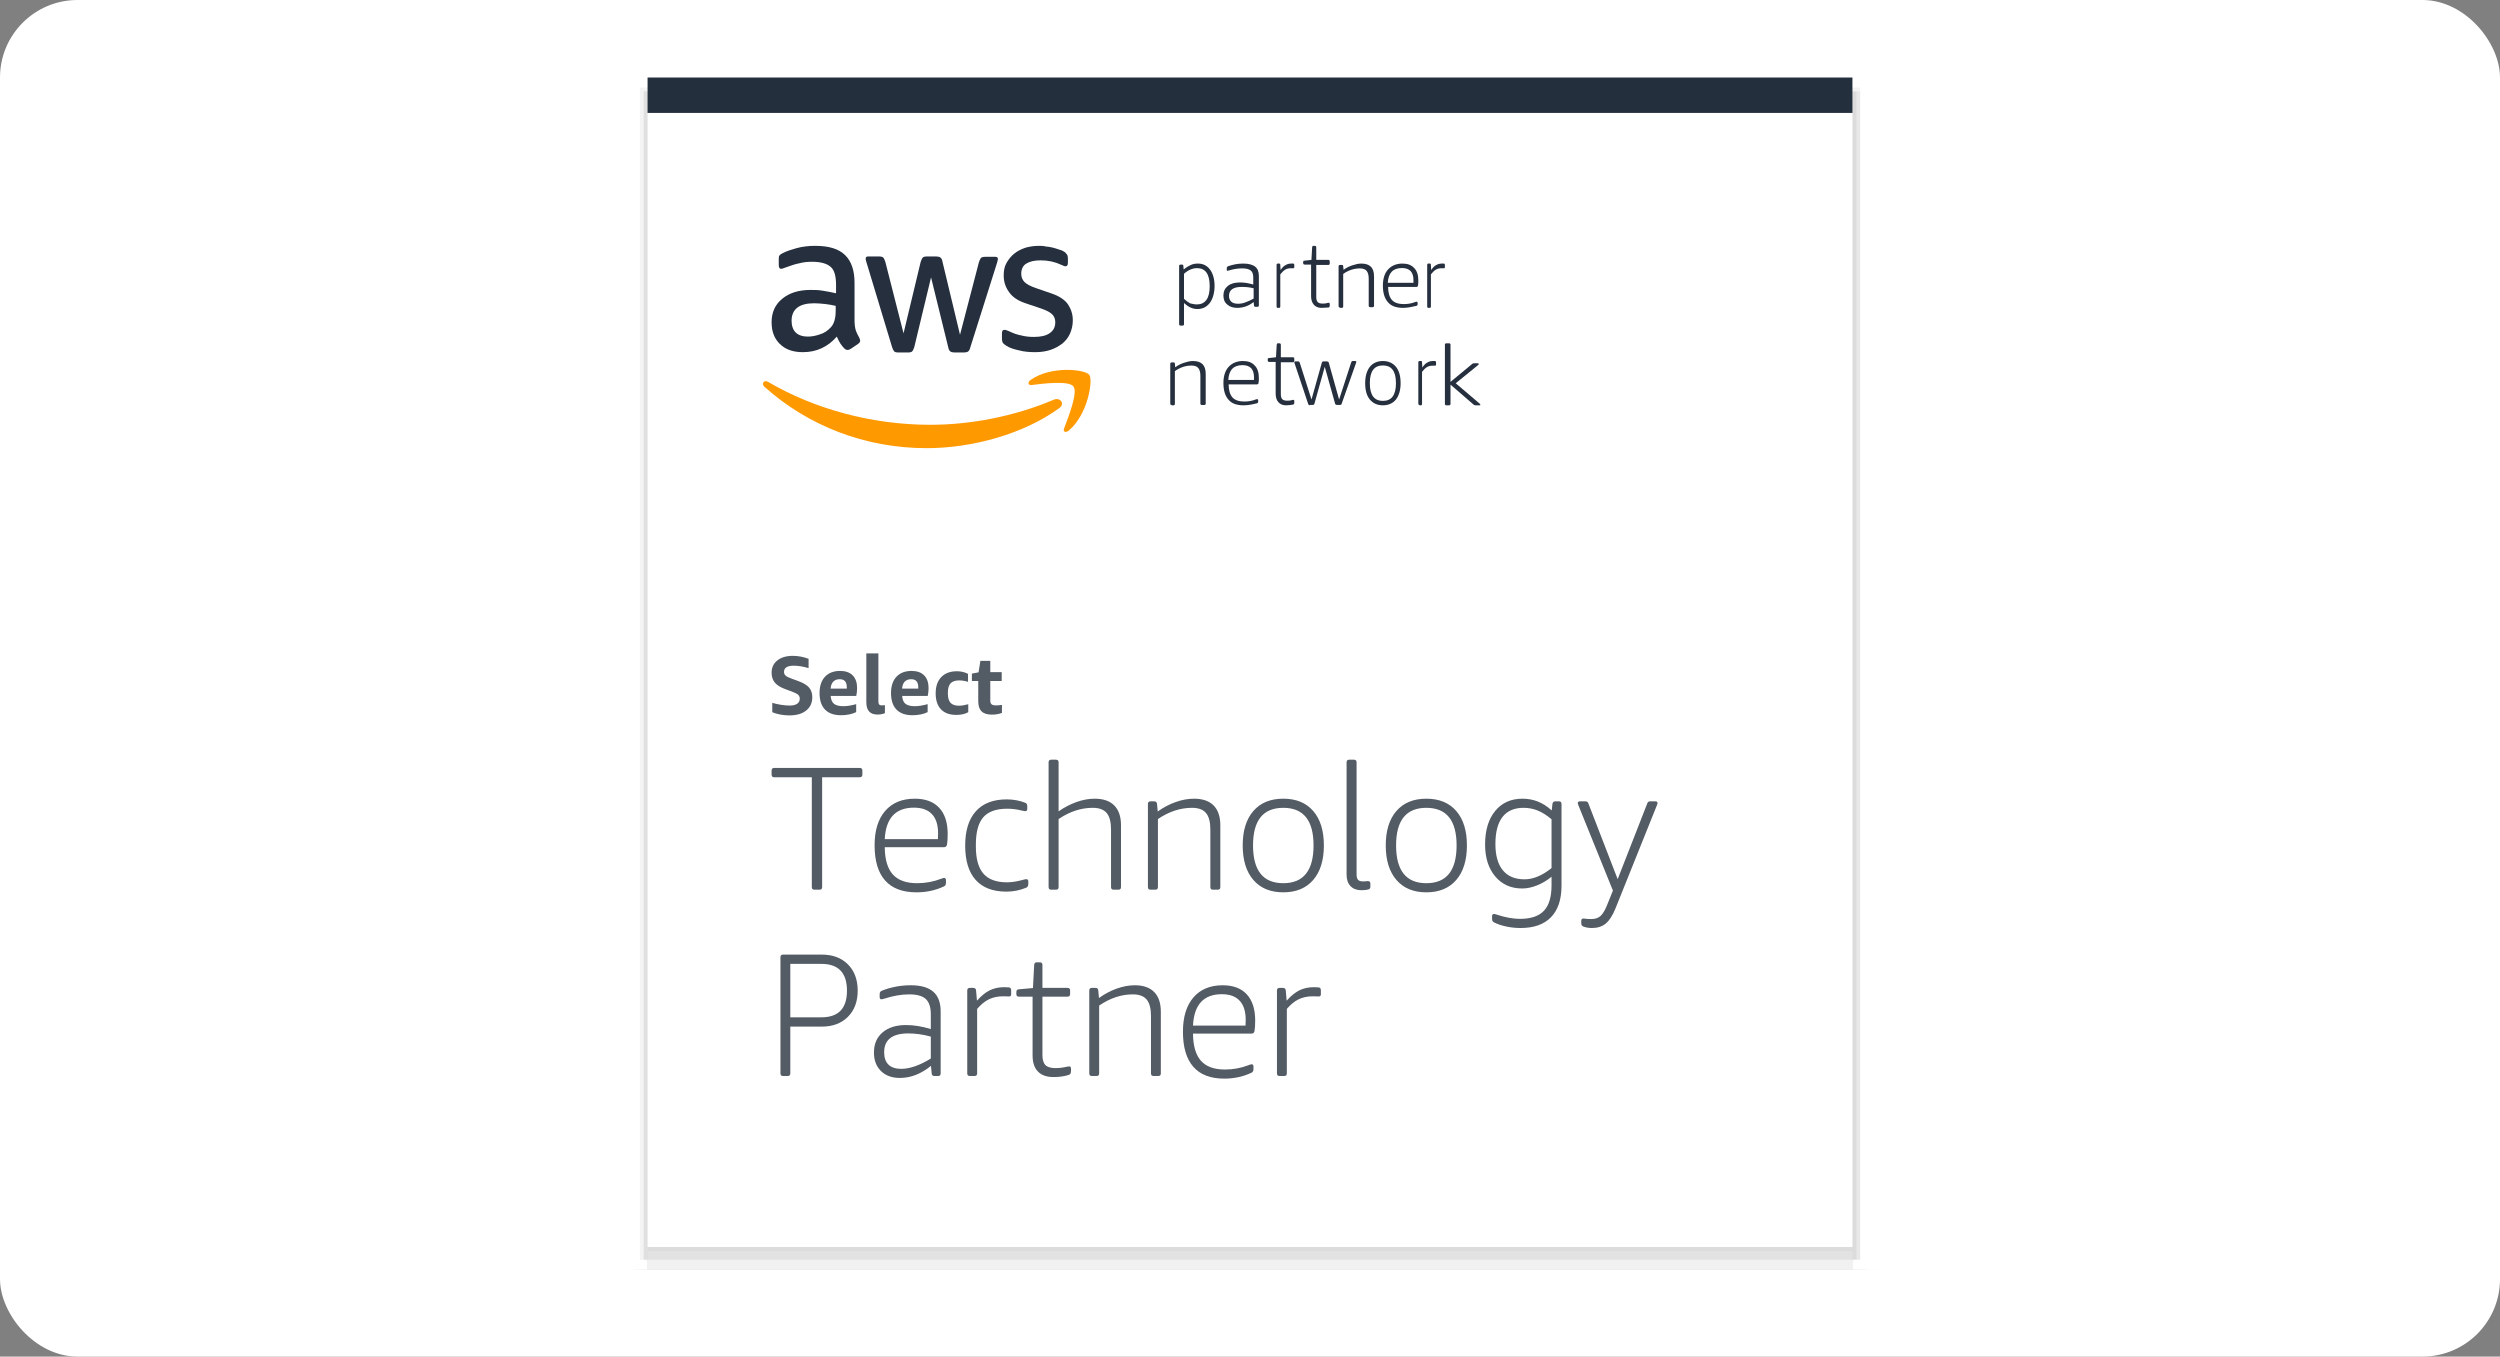 <?xml version="1.0" encoding="UTF-8"?>
<svg width="258px" height="140px" viewBox="0 0 258 140" version="1.1" xmlns="http://www.w3.org/2000/svg" xmlns:xlink="http://www.w3.org/1999/xlink">
    <rect x="0" y="0" width="258" height="140" fill="#808080" stroke="none"/>
    <title>编组 33备份</title>
    <g id="首页*" stroke="none" stroke-width="1" fill="none" fill-rule="evenodd">
        <g id="国际版logo展示" transform="translate(-1074, -95)">
            <g id="编组-33备份" transform="translate(1074, 95)">
                <rect id="矩形" fill="#FFFFFF" x="0" y="0" width="258" height="140" rx="8"></rect>
                <g id="AWS-Badge" transform="translate(65, 8)">
                    <polygon id="Stroke-1" stroke="#DCDCDC" points="1.829 122.514 126.171 122.514 126.171 1.829 1.829 1.829"></polygon>
                    <polygon id="Stroke-2" stroke="#E0E0E0" points="1.829 122.514 127.086 122.514 127.086 0.914 1.829 0.914"></polygon>
                    <polygon id="Stroke-3" stroke="#E8E8E8" points="0.914 122.514 127.086 122.514 127.086 0.914 0.914 0.914"></polygon>
                    <polygon id="Stroke-4" stroke="#F4F4F4" points="0.914 122.514 128 122.514 128 0.914 0.914 0.914"></polygon>
                    <path d="M0.531,122.514 L127.469,122.514 L127.469,0.534 L0.531,0.534 L0.531,122.514 Z M0.266,122.514 L127.734,122.514 L127.734,0.267 L0.266,0.267 L0.266,122.514 Z M0,122.514 L128,122.514 L128,0 L0,0 L0,122.514 Z" id="Stroke-5" stroke="#FFFFFF"></path>
                    <line x1="1.829" y1="120.686" x2="126.171" y2="120.686" id="Stroke-6" stroke="#DCDCDC"></line>
                    <line x1="1.829" y1="121.6" x2="126.171" y2="121.6" id="Stroke-7" stroke="#DDDDDD"></line>
                    <line x1="1.829" y1="121.6" x2="126.171" y2="121.6" id="Stroke-8" stroke="#DFDFDF"></line>
                    <line x1="1.829" y1="121.6" x2="126.171" y2="121.6" id="Stroke-9" stroke="#E2E2E2"></line>
                    <line x1="1.829" y1="122.514" x2="126.171" y2="122.514" id="Stroke-10" stroke="#E6E6E6"></line>
                    <line x1="1.829" y1="122.514" x2="126.171" y2="122.514" id="Stroke-11" stroke="#EBEBEB"></line>
                    <line x1="1.829" y1="122.514" x2="126.171" y2="122.514" id="Stroke-12" stroke="#F1F1F1"></line>
                    <polygon id="Fill-13" fill="#242F3D" points="1.829 3.657 126.171 3.657 126.171 0 1.829 0"></polygon>
                    <polygon id="Fill-14" fill="#FFFFFF" points="1.829 120.686 126.171 120.686 126.171 3.657 1.829 3.657"></polygon>
                    <path d="M38.871,27.691 C39.16,27.883 39.595,28.036 40.138,28.151 C40.681,28.304 41.261,28.343 41.84,28.343 C42.419,28.343 42.926,28.266 43.397,28.113 C43.868,27.959 44.266,27.729 44.628,27.461 C44.954,27.192 45.244,26.847 45.425,26.425 C45.606,26.003 45.714,25.581 45.714,25.044 C45.714,24.43 45.533,23.893 45.207,23.394 C44.881,22.934 44.302,22.55 43.506,22.282 L41.949,21.745 C41.369,21.553 40.935,21.323 40.717,21.093 C40.5,20.862 40.392,20.594 40.392,20.249 C40.392,19.788 40.573,19.405 40.898,19.213 C41.261,18.983 41.731,18.868 42.383,18.868 C43.18,18.868 43.868,19.021 44.519,19.328 C44.7,19.405 44.845,19.481 44.954,19.481 C45.135,19.481 45.207,19.366 45.207,19.098 L45.207,18.637 C45.207,18.484 45.171,18.33 45.099,18.254 C45.026,18.139 44.918,18.024 44.773,17.947 C44.664,17.87 44.483,17.793 44.302,17.755 C44.121,17.678 43.904,17.64 43.687,17.563 C43.469,17.525 43.216,17.448 42.962,17.448 C42.709,17.371 42.455,17.371 42.202,17.371 C41.695,17.371 41.261,17.448 40.826,17.563 C40.392,17.717 39.993,17.908 39.667,18.177 C39.341,18.446 39.088,18.752 38.871,19.136 C38.653,19.52 38.581,19.942 38.581,20.44 C38.581,21.054 38.762,21.63 39.124,22.128 C39.486,22.665 40.066,23.049 40.898,23.317 L42.492,23.855 C43.035,24.046 43.397,24.238 43.614,24.468 C43.831,24.699 43.904,24.967 43.904,25.274 C43.904,25.734 43.723,26.118 43.324,26.386 C42.926,26.655 42.419,26.77 41.695,26.77 C41.261,26.77 40.826,26.732 40.392,26.617 C39.957,26.54 39.559,26.386 39.16,26.195 C39.052,26.156 38.943,26.118 38.871,26.08 C38.798,26.041 38.726,26.041 38.653,26.041 C38.472,26.041 38.4,26.156 38.4,26.425 L38.4,27 C38.4,27.115 38.436,27.23 38.472,27.345 C38.581,27.499 38.69,27.576 38.871,27.691" id="Fill-15" fill="#252F3E"></path>
                    <path d="M19.881,21.997 C19.453,21.921 19.025,21.921 18.636,21.921 C17.43,21.921 16.457,22.226 15.718,22.838 C14.979,23.45 14.629,24.252 14.629,25.246 C14.629,26.202 14.901,26.928 15.484,27.502 C16.068,28.075 16.846,28.343 17.858,28.343 C19.258,28.343 20.426,27.808 21.359,26.737 C21.476,27.005 21.593,27.234 21.709,27.425 C21.826,27.617 21.982,27.808 22.137,27.961 C22.254,28.075 22.371,28.113 22.488,28.113 C22.565,28.113 22.682,28.075 22.799,27.999 L23.538,27.502 C23.694,27.387 23.771,27.272 23.771,27.158 C23.771,27.081 23.733,27.005 23.694,26.89 C23.538,26.584 23.382,26.317 23.305,26.049 C23.227,25.782 23.188,25.438 23.188,25.017 L23.188,21.194 C23.188,19.933 22.877,18.977 22.215,18.327 C21.554,17.677 20.542,17.371 19.103,17.371 C18.441,17.371 17.819,17.448 17.235,17.601 C16.691,17.754 16.185,17.907 15.757,18.136 C15.601,18.212 15.484,18.289 15.446,18.365 C15.368,18.442 15.368,18.595 15.368,18.786 L15.368,19.359 C15.368,19.589 15.446,19.742 15.601,19.742 C15.64,19.742 15.718,19.742 15.796,19.703 C15.874,19.665 16.029,19.627 16.224,19.55 C16.652,19.398 17.08,19.245 17.508,19.168 C17.936,19.053 18.364,19.015 18.791,19.015 C19.725,19.015 20.348,19.206 20.737,19.55 C21.126,19.894 21.281,20.544 21.281,21.424 L21.281,22.265 C20.776,22.15 20.348,22.073 19.881,21.997 Z M21.243,24.061 C21.243,24.444 21.204,24.788 21.126,25.055 C21.048,25.323 20.931,25.59 20.737,25.782 C20.426,26.126 20.036,26.393 19.609,26.508 C19.181,26.661 18.753,26.737 18.364,26.737 C17.819,26.737 17.391,26.584 17.119,26.317 C16.846,26.049 16.691,25.629 16.691,25.093 C16.691,24.52 16.885,24.061 17.274,23.756 C17.663,23.45 18.247,23.297 19.025,23.297 C19.375,23.297 19.764,23.335 20.153,23.373 C20.542,23.411 20.892,23.488 21.243,23.564 L21.243,24.061 L21.243,24.061 Z" id="Fill-16" fill="#252F3E"></path>
                    <g id="编组" transform="translate(13.714, 18.286)">
                        <path d="M13.351,9.543 C13.425,9.762 13.499,9.908 13.572,9.981 C13.646,10.055 13.794,10.091 14.015,10.091 L14.974,10.091 C15.195,10.091 15.343,10.055 15.416,9.981 C15.49,9.908 15.564,9.762 15.638,9.543 L17.371,2.338 L19.141,9.543 C19.178,9.762 19.252,9.908 19.363,9.981 C19.436,10.055 19.621,10.091 19.805,10.091 L20.764,10.091 C20.949,10.091 21.096,10.055 21.207,9.981 C21.281,9.908 21.391,9.762 21.428,9.543 L24.157,0.912 C24.194,0.802 24.231,0.692 24.231,0.656 C24.231,0.583 24.268,0.546 24.268,0.473 C24.268,0.29 24.194,0.217 24.01,0.217 L22.977,0.217 C22.756,0.217 22.608,0.253 22.535,0.327 C22.461,0.4 22.387,0.546 22.313,0.765 L20.359,8.263 L18.551,0.729 C18.514,0.509 18.441,0.363 18.33,0.29 C18.256,0.217 18.072,0.18 17.887,0.18 L16.965,0.18 C16.744,0.18 16.597,0.217 16.523,0.29 C16.449,0.363 16.375,0.509 16.302,0.729 L14.531,8.116 L12.65,0.729 C12.577,0.509 12.503,0.363 12.429,0.29 C12.355,0.217 12.208,0.18 11.986,0.18 L10.88,0.18 C10.696,0.18 10.622,0.253 10.622,0.436 C10.622,0.509 10.659,0.656 10.732,0.875 L13.351,9.543" id="Fill-17" fill="#252F3E"></path>
                        <path d="M30.058,14.955 C25.928,16.711 21.391,17.552 17.297,17.552 C11.212,17.552 5.311,15.906 0.553,13.127 C0.148,12.871 -0.184,13.309 0.184,13.639 C4.61,17.588 10.437,19.965 16.929,19.965 C21.539,19.965 26.923,18.539 30.648,15.796 C31.202,15.357 30.685,14.699 30.058,14.955" id="Fill-19" fill="#FF9900"></path>
                    </g>
                    <path d="M41.359,31.211 C41.025,31.436 41.1,31.775 41.434,31.737 C42.622,31.587 45.334,31.248 45.779,31.888 C46.262,32.489 45.259,35.046 44.814,36.212 C44.665,36.55 44.962,36.701 45.296,36.437 C47.302,34.745 47.822,31.173 47.413,30.684 C47.005,30.12 43.477,29.707 41.359,31.211" id="Fill-20" fill="#FF9900"></path>
                    <path d="M56.82,25.6 C56.753,25.6 56.686,25.564 56.686,25.455 L56.686,19.455 C56.686,19.382 56.719,19.309 56.82,19.309 L56.988,19.309 C57.088,19.309 57.122,19.345 57.122,19.455 L57.155,19.818 C57.39,19.6 57.659,19.455 57.894,19.345 C58.128,19.236 58.363,19.2 58.632,19.2 C59.169,19.2 59.571,19.418 59.873,19.818 C60.175,20.218 60.343,20.8 60.343,21.491 C60.343,22.218 60.175,22.8 59.873,23.236 C59.538,23.673 59.135,23.891 58.565,23.891 C58.061,23.891 57.625,23.673 57.189,23.273 L57.189,25.455 C57.189,25.527 57.155,25.6 57.055,25.6 L56.82,25.6 Z M58.498,23.418 C58.934,23.418 59.269,23.273 59.504,22.945 C59.739,22.618 59.84,22.145 59.84,21.527 C59.84,20.291 59.403,19.673 58.531,19.673 C58.095,19.673 57.625,19.855 57.189,20.255 L57.189,22.836 C57.424,23.055 57.625,23.2 57.826,23.309 C58.028,23.345 58.263,23.418 58.498,23.418 L58.498,23.418 Z" id="Fill-21" fill="#252F3E"></path>
                    <path d="M62.682,23.771 C62.258,23.771 61.912,23.665 61.642,23.417 C61.373,23.204 61.257,22.885 61.257,22.496 C61.257,22.07 61.411,21.751 61.719,21.503 C62.027,21.255 62.451,21.149 62.989,21.149 C63.413,21.149 63.836,21.22 64.337,21.362 L64.337,20.653 C64.337,20.299 64.26,20.05 64.067,19.909 C63.875,19.767 63.605,19.696 63.182,19.696 C62.758,19.696 62.297,19.767 61.835,19.909 C61.796,19.909 61.719,19.944 61.681,19.944 C61.604,19.944 61.604,19.909 61.604,19.838 L61.604,19.661 C61.604,19.625 61.604,19.59 61.642,19.554 C61.681,19.519 61.681,19.519 61.719,19.483 C62.22,19.306 62.72,19.2 63.297,19.2 C63.836,19.2 64.26,19.306 64.529,19.519 C64.799,19.732 64.914,20.05 64.914,20.476 L64.914,23.523 C64.914,23.594 64.876,23.665 64.76,23.665 L64.568,23.665 C64.491,23.665 64.414,23.63 64.414,23.523 L64.375,23.169 C63.836,23.594 63.259,23.771 62.682,23.771 Z M62.758,23.346 C62.989,23.346 63.259,23.311 63.528,23.204 C63.798,23.098 64.067,22.992 64.375,22.815 L64.375,21.751 C63.952,21.645 63.567,21.61 63.143,21.61 C62.258,21.61 61.835,21.929 61.835,22.531 C61.835,22.779 61.912,22.992 62.066,23.134 C62.22,23.275 62.451,23.346 62.758,23.346 L62.758,23.346 Z" id="Fill-22" fill="#252F3E"></path>
                    <path d="M66.861,23.771 C66.802,23.771 66.743,23.734 66.743,23.623 L66.743,19.349 C66.743,19.274 66.772,19.2 66.861,19.2 L67.008,19.2 C67.097,19.2 67.126,19.237 67.126,19.349 L67.156,19.869 C67.333,19.609 67.51,19.423 67.687,19.349 C67.864,19.237 68.07,19.2 68.276,19.2 C68.365,19.2 68.424,19.2 68.453,19.2 C68.512,19.2 68.571,19.237 68.571,19.349 L68.571,19.572 C68.571,19.609 68.571,19.609 68.542,19.646 C68.542,19.683 68.512,19.683 68.483,19.683 C68.453,19.683 68.394,19.683 68.365,19.683 C68.335,19.683 68.276,19.683 68.218,19.683 C68.011,19.683 67.805,19.72 67.628,19.832 C67.451,19.943 67.303,20.092 67.126,20.315 L67.126,23.623 C67.126,23.697 67.097,23.771 67.008,23.771 L66.861,23.771" id="Fill-23" fill="#252F3E"></path>
                    <path d="M71.374,23.771 C71.017,23.771 70.768,23.651 70.59,23.449 C70.412,23.248 70.305,22.966 70.305,22.564 L70.305,19.304 L69.628,19.304 C69.557,19.304 69.486,19.263 69.486,19.142 L69.486,19.062 C69.486,19.022 69.486,18.981 69.521,18.941 C69.521,18.901 69.557,18.901 69.628,18.901 L70.341,18.82 L70.412,17.532 C70.412,17.492 70.447,17.452 70.447,17.412 C70.483,17.371 70.483,17.371 70.554,17.371 L70.697,17.371 C70.768,17.371 70.839,17.412 70.839,17.532 L70.839,18.82 L72.086,18.82 C72.157,18.82 72.229,18.861 72.229,18.981 L72.229,19.183 C72.229,19.263 72.193,19.344 72.086,19.344 L70.839,19.344 L70.839,22.604 C70.839,22.886 70.875,23.047 70.982,23.168 C71.089,23.288 71.267,23.329 71.481,23.329 C71.659,23.329 71.801,23.329 71.908,23.288 C71.979,23.288 72.015,23.248 72.05,23.248 C72.086,23.248 72.122,23.248 72.122,23.248 C72.193,23.248 72.229,23.288 72.229,23.369 L72.229,23.53 C72.229,23.651 72.193,23.691 72.122,23.731 C71.908,23.731 71.659,23.771 71.374,23.771" id="Fill-24" fill="#252F3E"></path>
                    <path d="M73.289,23.736 C73.216,23.736 73.143,23.7 73.143,23.593 L73.143,19.486 C73.143,19.414 73.179,19.343 73.289,19.343 L73.472,19.343 C73.582,19.343 73.618,19.379 73.618,19.486 L73.655,19.843 C73.947,19.629 74.24,19.486 74.569,19.379 C74.898,19.271 75.191,19.2 75.483,19.2 C75.922,19.2 76.251,19.307 76.471,19.521 C76.69,19.736 76.8,20.057 76.8,20.521 L76.8,23.557 C76.8,23.629 76.763,23.7 76.654,23.7 L76.398,23.7 C76.325,23.7 76.251,23.664 76.251,23.557 L76.251,20.771 C76.251,20.379 76.178,20.129 76.032,19.95 C75.886,19.771 75.63,19.7 75.337,19.7 C74.752,19.7 74.167,19.879 73.618,20.271 L73.618,23.629 C73.618,23.7 73.582,23.771 73.472,23.771 L73.289,23.771" id="Fill-25" fill="#252F3E"></path>
                    <path d="M79.794,23.771 C79.113,23.771 78.575,23.594 78.252,23.204 C77.894,22.815 77.714,22.248 77.714,21.468 C77.714,20.759 77.894,20.192 78.252,19.802 C78.611,19.413 79.113,19.2 79.722,19.2 C80.26,19.2 80.654,19.342 80.941,19.661 C81.228,19.944 81.371,20.369 81.371,20.936 C81.371,21.149 81.371,21.326 81.336,21.468 C81.336,21.539 81.264,21.61 81.192,21.61 L78.252,21.61 C78.252,22.212 78.396,22.673 78.646,22.956 C78.897,23.24 79.328,23.382 79.866,23.382 C80.296,23.382 80.69,23.311 81.049,23.169 C81.12,23.134 81.192,23.134 81.192,23.134 C81.228,23.134 81.228,23.134 81.264,23.169 C81.264,23.204 81.3,23.204 81.3,23.24 L81.3,23.382 C81.3,23.488 81.264,23.523 81.192,23.559 C80.726,23.665 80.296,23.771 79.794,23.771 Z M80.869,21.184 C80.869,21.114 80.869,21.007 80.869,20.901 C80.869,20.476 80.762,20.192 80.583,19.98 C80.368,19.767 80.081,19.661 79.686,19.661 C78.754,19.661 78.288,20.157 78.216,21.184 L80.869,21.184 L80.869,21.184 Z" id="Fill-26" fill="#252F3E"></path>
                    <path d="M82.404,23.771 C82.345,23.771 82.286,23.734 82.286,23.623 L82.286,19.349 C82.286,19.274 82.315,19.2 82.404,19.2 L82.551,19.2 C82.64,19.2 82.669,19.237 82.669,19.349 L82.699,19.869 C82.876,19.609 83.053,19.423 83.229,19.349 C83.406,19.237 83.613,19.2 83.819,19.2 C83.908,19.2 83.967,19.2 83.996,19.2 C84.055,19.2 84.114,19.237 84.114,19.349 L84.114,19.572 C84.114,19.609 84.114,19.609 84.085,19.646 C84.085,19.683 84.055,19.683 84.026,19.683 C83.996,19.683 83.937,19.683 83.908,19.683 C83.878,19.683 83.819,19.683 83.76,19.683 C83.554,19.683 83.347,19.72 83.171,19.832 C82.994,19.943 82.846,20.092 82.669,20.315 L82.669,23.623 C82.669,23.697 82.64,23.771 82.551,23.771 L82.404,23.771" id="Fill-27" fill="#252F3E"></path>
                    <path d="M55.918,33.793 C55.845,33.793 55.771,33.757 55.771,33.649 L55.771,29.545 C55.771,29.473 55.808,29.401 55.918,29.401 L56.101,29.401 C56.21,29.401 56.247,29.437 56.247,29.545 L56.283,29.905 C56.576,29.689 56.869,29.545 57.198,29.437 C57.527,29.329 57.819,29.257 58.112,29.257 C58.551,29.257 58.88,29.365 59.099,29.581 C59.319,29.797 59.429,30.121 59.429,30.589 L59.429,33.649 C59.429,33.721 59.392,33.793 59.282,33.793 L59.026,33.793 C58.953,33.793 58.88,33.757 58.88,33.649 L58.88,30.805 C58.88,30.409 58.807,30.157 58.661,29.977 C58.514,29.797 58.258,29.725 57.966,29.725 C57.381,29.725 56.795,29.905 56.247,30.301 L56.247,33.685 C56.247,33.757 56.21,33.829 56.101,33.829 L55.918,33.829" id="Fill-28" fill="#252F3E"></path>
                    <path d="M63.337,33.829 C62.655,33.829 62.118,33.651 61.795,33.262 C61.436,32.872 61.257,32.305 61.257,31.525 C61.257,30.816 61.436,30.249 61.795,29.86 C62.154,29.47 62.655,29.257 63.265,29.257 C63.803,29.257 64.197,29.399 64.484,29.718 C64.771,30.001 64.914,30.427 64.914,30.994 C64.914,31.206 64.914,31.383 64.878,31.525 C64.878,31.596 64.807,31.667 64.735,31.667 L61.795,31.667 C61.795,32.269 61.938,32.73 62.189,33.014 C62.44,33.297 62.871,33.439 63.408,33.439 C63.839,33.439 64.233,33.368 64.592,33.226 C64.663,33.191 64.735,33.191 64.735,33.191 C64.771,33.191 64.771,33.191 64.807,33.226 C64.807,33.262 64.843,33.262 64.843,33.297 L64.843,33.439 C64.843,33.545 64.807,33.581 64.735,33.616 C64.305,33.722 63.839,33.829 63.337,33.829 Z M64.412,31.206 C64.412,31.135 64.412,31.029 64.412,30.923 C64.412,30.497 64.305,30.214 64.125,30.001 C63.91,29.789 63.624,29.682 63.229,29.682 C62.297,29.682 61.831,30.179 61.759,31.206 L64.412,31.206 L64.412,31.206 Z" id="Fill-29" fill="#252F3E"></path>
                    <path d="M67.717,33.829 C67.36,33.829 67.111,33.709 66.933,33.509 C66.755,33.309 66.648,33.029 66.648,32.629 L66.648,29.349 L65.971,29.349 C65.9,29.349 65.829,29.309 65.829,29.189 L65.829,29.109 C65.829,29.069 65.829,29.029 65.864,28.989 C65.864,28.949 65.9,28.949 65.971,28.949 L66.683,28.869 L66.755,27.589 C66.755,27.549 66.79,27.509 66.79,27.469 C66.826,27.429 66.826,27.429 66.897,27.429 L67.04,27.429 C67.111,27.429 67.182,27.469 67.182,27.589 L67.182,28.869 L68.429,28.869 C68.5,28.869 68.571,28.909 68.571,29.029 L68.571,29.229 C68.571,29.309 68.536,29.389 68.429,29.389 L67.182,29.389 L67.182,32.629 C67.182,32.909 67.218,33.069 67.325,33.189 C67.432,33.309 67.61,33.349 67.823,33.349 C68.001,33.349 68.144,33.349 68.251,33.309 C68.322,33.309 68.358,33.269 68.393,33.269 C68.429,33.269 68.465,33.269 68.465,33.269 C68.536,33.269 68.571,33.309 68.571,33.389 L68.571,33.549 C68.571,33.669 68.536,33.709 68.465,33.749 C68.251,33.789 68.001,33.829 67.717,33.829" id="Fill-30" fill="#252F3E"></path>
                    <path d="M70.199,33.829 C70.125,33.829 70.051,33.791 70.014,33.717 L68.608,29.517 C68.571,29.443 68.571,29.406 68.571,29.369 C68.571,29.331 68.608,29.294 68.682,29.294 L68.978,29.294 C69.052,29.294 69.089,29.331 69.126,29.406 L70.347,33.234 L71.42,29.406 C71.457,29.331 71.494,29.294 71.605,29.294 L71.938,29.294 C72.012,29.294 72.086,29.331 72.123,29.406 L73.196,33.234 L74.454,29.369 C74.491,29.294 74.527,29.257 74.601,29.257 L74.86,29.257 C74.934,29.257 74.971,29.294 74.971,29.331 C74.971,29.369 74.971,29.406 74.934,29.48 L73.455,33.68 C73.418,33.754 73.381,33.791 73.27,33.791 L72.974,33.791 C72.9,33.791 72.826,33.754 72.789,33.68 L71.716,29.852 L70.643,33.68 C70.606,33.754 70.569,33.791 70.458,33.791 L70.199,33.791" id="Fill-31" fill="#252F3E"></path>
                    <path d="M77.714,33.829 C77.137,33.829 76.688,33.618 76.367,33.231 C76.046,32.844 75.886,32.281 75.886,31.543 C75.886,30.84 76.046,30.277 76.367,29.855 C76.688,29.468 77.137,29.257 77.714,29.257 C78.292,29.257 78.741,29.468 79.062,29.855 C79.382,30.242 79.543,30.804 79.543,31.543 C79.543,32.246 79.382,32.809 79.062,33.231 C78.741,33.618 78.292,33.829 77.714,33.829 Z M77.714,33.371 C78.613,33.371 79.062,32.774 79.062,31.543 C79.062,30.312 78.613,29.714 77.714,29.714 C76.816,29.714 76.367,30.312 76.367,31.543 C76.367,32.774 76.816,33.371 77.714,33.371 L77.714,33.371 Z" id="Fill-32" fill="#252F3E"></path>
                    <path d="M81.489,33.791 C81.43,33.791 81.371,33.754 81.371,33.643 L81.371,29.406 C81.371,29.331 81.401,29.257 81.489,29.257 L81.637,29.257 C81.725,29.257 81.755,29.294 81.755,29.406 L81.784,29.926 C81.961,29.666 82.138,29.48 82.315,29.406 C82.492,29.294 82.699,29.257 82.905,29.257 C82.994,29.257 83.053,29.257 83.082,29.257 C83.141,29.257 83.2,29.294 83.2,29.406 L83.2,29.629 C83.2,29.666 83.2,29.666 83.171,29.703 C83.141,29.74 83.141,29.74 83.112,29.74 C83.082,29.74 83.023,29.74 82.994,29.74 C82.964,29.74 82.905,29.74 82.846,29.74 C82.64,29.74 82.433,29.777 82.256,29.889 C82.079,30 81.932,30.149 81.755,30.372 L81.755,33.68 C81.755,33.754 81.725,33.829 81.637,33.829 L81.489,33.829" id="Fill-33" fill="#252F3E"></path>
                    <path d="M84.268,33.829 C84.191,33.829 84.114,33.793 84.114,33.686 L84.114,27.571 C84.114,27.5 84.153,27.429 84.268,27.429 L84.538,27.429 C84.615,27.429 84.692,27.464 84.692,27.571 L84.692,31.411 L86.925,29.562 C87.002,29.491 87.078,29.491 87.155,29.491 L87.502,29.491 C87.579,29.491 87.617,29.526 87.617,29.562 C87.617,29.597 87.579,29.633 87.502,29.704 L85.231,31.553 L87.694,33.651 C87.733,33.686 87.771,33.722 87.771,33.757 C87.771,33.829 87.733,33.829 87.656,33.829 L87.271,33.829 C87.194,33.829 87.117,33.793 87.078,33.757 L84.692,31.695 L84.692,33.686 C84.692,33.757 84.653,33.829 84.538,33.829 L84.268,33.829" id="Fill-34" fill="#252F3E"></path>
                    <path d="M16.051,63.122 C15.546,62.937 15.183,62.711 14.961,62.443 C14.74,62.175 14.629,61.836 14.629,61.426 C14.629,60.895 14.826,60.472 15.221,60.157 C15.616,59.842 16.146,59.684 16.812,59.684 C17.366,59.684 17.911,59.786 18.446,59.99 L18.446,60.951 C17.894,60.784 17.383,60.7 16.912,60.7 C16.244,60.7 15.91,60.913 15.91,61.339 C15.91,61.499 15.967,61.629 16.082,61.729 C16.197,61.83 16.414,61.936 16.733,62.049 L17.365,62.28 C17.892,62.47 18.267,62.693 18.492,62.95 C18.717,63.208 18.829,63.541 18.829,63.951 C18.829,64.531 18.619,64.99 18.199,65.325 C17.779,65.661 17.203,65.829 16.471,65.829 C16.152,65.829 15.834,65.799 15.516,65.74 C15.199,65.681 14.927,65.6 14.699,65.498 L14.699,64.533 C14.982,64.618 15.286,64.686 15.61,64.737 C15.934,64.788 16.227,64.813 16.488,64.813 C16.823,64.813 17.081,64.753 17.263,64.632 C17.445,64.511 17.535,64.338 17.535,64.112 C17.535,63.939 17.48,63.801 17.369,63.699 C17.258,63.598 17.035,63.485 16.7,63.361 L16.051,63.122 Z M20.729,63.823 C20.752,64.197 20.865,64.467 21.068,64.632 C21.272,64.797 21.593,64.879 22.031,64.879 C22.411,64.879 22.853,64.809 23.358,64.669 L23.358,65.49 C23.161,65.592 22.925,65.671 22.649,65.727 C22.373,65.784 22.088,65.812 21.794,65.812 C21.071,65.812 20.52,65.617 20.143,65.228 C19.766,64.839 19.578,64.27 19.578,63.522 C19.578,62.801 19.765,62.241 20.139,61.84 C20.513,61.44 21.033,61.24 21.698,61.24 C22.261,61.24 22.694,61.394 22.998,61.7 C23.301,62.007 23.453,62.445 23.453,63.015 C23.453,63.138 23.445,63.279 23.428,63.437 C23.412,63.596 23.391,63.724 23.366,63.823 L20.729,63.823 Z M21.657,62.094 C21.377,62.094 21.157,62.177 20.996,62.342 C20.835,62.507 20.743,62.748 20.721,63.064 L22.389,63.064 L22.389,62.919 C22.389,62.369 22.145,62.094 21.657,62.094 Z M26.323,65.601 C26.084,65.695 25.829,65.742 25.557,65.742 C24.789,65.742 24.405,65.317 24.405,64.467 L24.405,59.429 L25.649,59.429 L25.649,64.368 C25.649,64.525 25.676,64.635 25.73,64.7 C25.784,64.765 25.873,64.797 25.998,64.797 C26.079,64.797 26.187,64.789 26.323,64.772 L26.323,65.601 Z M28.105,63.823 C28.127,64.197 28.24,64.467 28.444,64.632 C28.648,64.797 28.968,64.879 29.406,64.879 C29.786,64.879 30.229,64.809 30.733,64.669 L30.733,65.49 C30.536,65.592 30.3,65.671 30.024,65.727 C29.748,65.784 29.463,65.812 29.169,65.812 C28.446,65.812 27.896,65.617 27.518,65.228 C27.142,64.839 26.953,64.27 26.953,63.522 C26.953,62.801 27.14,62.241 27.514,61.84 C27.889,61.44 28.408,61.24 29.074,61.24 C29.637,61.24 30.07,61.394 30.373,61.7 C30.677,62.007 30.829,62.445 30.829,63.015 C30.829,63.138 30.82,63.279 30.804,63.437 C30.787,63.596 30.766,63.724 30.741,63.823 L28.105,63.823 Z M29.032,62.094 C28.752,62.094 28.532,62.177 28.371,62.342 C28.21,62.507 28.119,62.748 28.097,63.064 L29.764,63.064 L29.764,62.919 C29.764,62.369 29.52,62.094 29.032,62.094 Z M34.925,65.498 C34.772,65.589 34.588,65.659 34.372,65.707 C34.155,65.755 33.931,65.779 33.698,65.779 C33.005,65.779 32.475,65.587 32.109,65.203 C31.743,64.82 31.56,64.267 31.56,63.547 C31.56,62.832 31.754,62.274 32.141,61.873 C32.527,61.473 33.063,61.273 33.748,61.273 C34.164,61.273 34.548,61.362 34.9,61.541 L34.9,62.363 C34.564,62.266 34.258,62.218 33.981,62.218 C33.581,62.218 33.288,62.318 33.101,62.519 C32.914,62.72 32.821,63.036 32.821,63.468 L32.821,63.588 C32.821,64.017 32.913,64.331 33.097,64.531 C33.282,64.73 33.568,64.83 33.956,64.83 C34.233,64.83 34.556,64.779 34.925,64.677 L34.925,65.498 Z M38.4,65.573 C38.092,65.691 37.748,65.75 37.369,65.75 C36.886,65.75 36.53,65.638 36.3,65.414 C36.07,65.19 35.955,64.841 35.955,64.368 L35.955,62.28 L35.298,62.28 L35.298,61.517 L35.988,61.385 L36.175,60.2 L37.198,60.2 L37.198,61.364 L38.375,61.364 L38.375,62.28 L37.198,62.28 L37.198,64.306 C37.198,64.488 37.244,64.615 37.335,64.688 C37.427,64.761 37.581,64.797 37.797,64.797 C37.972,64.797 38.173,64.78 38.4,64.747 L38.4,65.573 L38.4,65.573 Z" id="Fill-35" fill="#535B64"></path>
                    <path d="M19.053,83.817 C18.871,83.817 18.779,83.727 18.779,83.546 L18.779,72.213 L14.902,72.213 C14.72,72.213 14.629,72.121 14.629,71.938 L14.629,71.521 C14.629,71.341 14.72,71.25 14.902,71.25 L23.727,71.25 C23.906,71.25 23.996,71.341 23.996,71.521 L23.996,71.938 C23.996,72.121 23.906,72.213 23.727,72.213 L19.845,72.213 L19.845,83.546 C19.845,83.727 19.755,83.817 19.576,83.817 L19.053,83.817 Z M29.571,84.088 C28.142,84.088 27.066,83.68 26.343,82.865 C25.62,82.05 25.258,80.838 25.258,79.23 C25.258,77.707 25.623,76.526 26.351,75.686 C27.079,74.845 28.099,74.425 29.409,74.425 C30.504,74.425 31.343,74.739 31.926,75.367 C32.51,75.995 32.801,76.895 32.801,78.067 C32.801,78.55 32.778,78.914 32.731,79.159 C32.695,79.339 32.593,79.43 32.424,79.43 L26.307,79.43 C26.319,80.699 26.595,81.636 27.137,82.24 C27.679,82.844 28.515,83.146 29.646,83.146 C30.511,83.146 31.335,82.995 32.117,82.692 C32.275,82.631 32.383,82.6 32.441,82.6 C32.49,82.6 32.533,82.622 32.569,82.665 C32.605,82.708 32.623,82.76 32.623,82.821 L32.623,83.092 C32.623,83.287 32.557,83.413 32.424,83.471 C31.559,83.883 30.608,84.088 29.571,84.088 Z M31.794,78.596 C31.805,78.427 31.81,78.227 31.81,77.996 C31.81,77.127 31.6,76.468 31.178,76.021 C30.756,75.574 30.138,75.35 29.322,75.35 C27.42,75.35 26.415,76.432 26.307,78.596 L31.794,78.596 Z M38.865,84.017 C37.472,84.017 36.414,83.615 35.691,82.811 C34.968,82.007 34.607,80.825 34.607,79.267 C34.607,77.72 34.974,76.538 35.708,75.721 C36.442,74.904 37.507,74.496 38.903,74.496 C39.563,74.496 40.195,74.611 40.798,74.842 C40.942,74.889 41.014,75.016 41.014,75.221 L41.014,75.475 C41.014,75.633 40.942,75.713 40.798,75.713 C40.762,75.713 40.717,75.707 40.663,75.694 C40.609,75.681 40.522,75.663 40.4,75.638 C39.919,75.518 39.438,75.459 38.957,75.459 C37.815,75.459 36.988,75.752 36.477,76.338 C35.965,76.924 35.71,77.864 35.71,79.159 L35.71,79.375 C35.71,80.631 35.968,81.558 36.485,82.157 C37.002,82.755 37.814,83.055 38.919,83.055 C39.389,83.055 39.913,82.977 40.491,82.821 C40.624,82.785 40.717,82.761 40.771,82.748 C40.825,82.736 40.87,82.73 40.906,82.73 C41.049,82.73 41.121,82.808 41.121,82.963 L41.121,83.217 C41.121,83.412 41.056,83.539 40.927,83.6 C40.263,83.878 39.576,84.017 38.865,84.017 Z M43.488,83.817 C43.306,83.817 43.215,83.727 43.215,83.546 L43.215,70.671 C43.215,70.49 43.306,70.4 43.488,70.4 L43.973,70.4 C44.156,70.4 44.247,70.49 44.247,70.671 L44.247,75.729 C44.836,75.318 45.452,74.998 46.095,74.769 C46.737,74.54 47.366,74.425 47.979,74.425 C48.858,74.425 49.529,74.658 49.992,75.123 C50.456,75.588 50.687,76.274 50.687,77.179 L50.687,83.546 C50.687,83.727 50.597,83.817 50.418,83.817 L49.928,83.817 C49.749,83.817 49.659,83.727 49.659,83.546 L49.659,77.617 C49.659,76.831 49.509,76.259 49.209,75.902 C48.909,75.545 48.427,75.367 47.764,75.367 C46.561,75.367 45.389,75.753 44.247,76.525 L44.247,83.546 C44.247,83.727 44.156,83.817 43.973,83.817 L43.488,83.817 Z M53.739,83.817 C53.557,83.817 53.465,83.727 53.465,83.546 L53.465,74.967 C53.465,74.786 53.557,74.696 53.739,74.696 L54.1,74.696 C54.29,74.696 54.393,74.786 54.407,74.967 L54.477,75.746 C55.066,75.324 55.685,74.998 56.335,74.769 C56.984,74.54 57.616,74.425 58.23,74.425 C59.109,74.425 59.78,74.658 60.243,75.123 C60.706,75.588 60.938,76.274 60.938,77.179 L60.938,83.546 C60.938,83.727 60.848,83.817 60.668,83.817 L60.179,83.817 C59.999,83.817 59.909,83.727 59.909,83.546 L59.909,77.617 C59.909,76.831 59.759,76.259 59.459,75.902 C59.16,75.545 58.678,75.367 58.014,75.367 C56.812,75.367 55.64,75.753 54.498,76.525 L54.498,83.546 C54.498,83.727 54.407,83.817 54.224,83.817 L53.739,83.817 Z M67.436,84.088 C66.111,84.088 65.082,83.662 64.348,82.811 C63.614,81.96 63.247,80.771 63.247,79.246 C63.247,77.724 63.614,76.54 64.348,75.694 C65.082,74.848 66.111,74.425 67.436,74.425 C68.76,74.425 69.789,74.848 70.523,75.694 C71.257,76.54 71.624,77.724 71.624,79.246 C71.624,80.771 71.257,81.96 70.523,82.811 C69.789,83.662 68.76,84.088 67.436,84.088 Z M67.436,83.146 C69.517,83.146 70.558,81.846 70.558,79.246 C70.558,76.66 69.517,75.367 67.436,75.367 C65.354,75.367 64.313,76.66 64.313,79.246 C64.313,81.846 65.354,83.146 67.436,83.146 Z M75.501,83.871 C75.02,83.871 74.644,83.73 74.373,83.446 C74.102,83.163 73.967,82.767 73.967,82.259 L73.967,70.671 C73.967,70.49 74.058,70.4 74.24,70.4 L74.725,70.4 C74.908,70.4 74.999,70.49 74.999,70.671 L74.999,82.238 C74.999,82.505 75.05,82.692 75.153,82.8 C75.255,82.909 75.437,82.963 75.7,82.963 C75.772,82.963 75.853,82.957 75.945,82.946 C76.036,82.935 76.111,82.93 76.169,82.93 C76.337,82.93 76.422,83.014 76.422,83.184 L76.422,83.525 C76.422,83.673 76.344,83.764 76.189,83.8 C75.996,83.848 75.766,83.871 75.501,83.871 Z M82.198,84.088 C80.874,84.088 79.845,83.662 79.111,82.811 C78.377,81.96 78.01,80.771 78.01,79.246 C78.01,77.724 78.377,76.54 79.111,75.694 C79.845,74.848 80.874,74.425 82.198,74.425 C83.522,74.425 84.551,74.848 85.286,75.694 C86.019,76.54 86.386,77.724 86.386,79.246 C86.386,80.771 86.019,81.96 85.286,82.811 C84.551,83.662 83.522,84.088 82.198,84.088 Z M82.198,83.146 C84.28,83.146 85.321,81.846 85.321,79.246 C85.321,76.66 84.28,75.367 82.198,75.367 C80.116,75.367 79.076,76.66 79.076,79.246 C79.076,81.846 80.116,83.146 82.198,83.146 Z M91.926,87.771 C91.42,87.771 90.927,87.72 90.446,87.617 C89.965,87.515 89.543,87.371 89.181,87.188 C89.048,87.13 88.982,87.003 88.982,86.809 L88.982,86.555 C88.982,86.399 89.048,86.322 89.181,86.322 C89.217,86.322 89.256,86.327 89.299,86.338 C89.342,86.349 89.418,86.373 89.525,86.409 C90.38,86.687 91.162,86.826 91.872,86.826 C92.989,86.826 93.81,86.548 94.333,85.992 C94.857,85.437 95.119,84.56 95.119,83.363 L95.119,82.476 C94.674,82.85 94.181,83.147 93.639,83.365 C93.097,83.583 92.58,83.692 92.088,83.692 C90.932,83.692 90.006,83.278 89.308,82.448 C88.61,81.619 88.261,80.523 88.261,79.159 C88.261,77.695 88.607,76.54 89.299,75.694 C89.992,74.848 90.934,74.425 92.125,74.425 C93.256,74.425 94.26,74.829 95.136,75.638 L95.211,74.967 C95.236,74.786 95.338,74.696 95.517,74.696 L95.878,74.696 C96.058,74.696 96.148,74.786 96.148,74.967 L96.148,83.4 C96.148,84.825 95.787,85.91 95.065,86.655 C94.344,87.399 93.298,87.771 91.926,87.771 Z M92.324,82.746 C93.226,82.746 94.157,82.36 95.119,81.588 L95.119,76.546 C94.627,76.135 94.152,75.836 93.695,75.648 C93.237,75.461 92.75,75.367 92.233,75.367 C91.271,75.367 90.546,75.681 90.058,76.311 C89.57,76.94 89.326,77.87 89.326,79.1 C89.326,80.286 89.582,81.191 90.093,81.813 C90.605,82.435 91.349,82.746 92.324,82.746 Z M99.29,87.771 C98.999,87.771 98.723,87.728 98.46,87.642 C98.278,87.595 98.186,87.474 98.186,87.28 L98.186,87.026 C98.186,86.87 98.26,86.792 98.406,86.792 C98.478,86.792 98.544,86.798 98.603,86.809 C98.663,86.82 98.741,86.829 98.837,86.836 C98.934,86.843 99.06,86.846 99.215,86.846 C99.613,86.846 99.929,86.744 100.164,86.538 C100.399,86.332 100.625,85.963 100.84,85.43 L101.454,83.909 L97.9,75.129 C97.851,75.01 97.826,74.932 97.826,74.896 C97.826,74.763 97.899,74.696 98.045,74.696 L98.622,74.696 C98.776,74.696 98.879,74.775 98.929,74.934 L101.943,82.73 L104.991,74.934 C105.038,74.775 105.14,74.696 105.298,74.696 L105.841,74.696 C105.985,74.696 106.057,74.763 106.057,74.896 C106.057,74.932 106.032,75.01 105.982,75.129 L101.723,85.738 C101.425,86.477 101.089,87 100.716,87.309 C100.343,87.617 99.867,87.771 99.29,87.771 L99.29,87.771 Z" id="Fill-36" fill="#535B64"></path>
                    <path d="M15.809,103.044 C15.632,103.044 15.543,102.954 15.543,102.774 L15.543,90.784 C15.543,90.604 15.632,90.514 15.809,90.514 L19.805,90.514 C20.936,90.514 21.837,90.851 22.508,91.526 C23.178,92.2 23.514,93.105 23.514,94.241 C23.514,95.36 23.178,96.257 22.508,96.933 C21.837,97.609 20.936,97.947 19.805,97.947 L16.559,97.947 L16.559,102.774 C16.559,102.954 16.471,103.044 16.293,103.044 L15.809,103.044 Z M19.768,96.987 C21.528,96.987 22.407,96.072 22.407,94.241 C22.407,92.396 21.528,91.474 19.768,91.474 L16.559,91.474 L16.559,96.987 L19.768,96.987 Z M27.867,103.244 C27.047,103.244 26.396,103.005 25.914,102.529 C25.432,102.053 25.191,101.417 25.191,100.622 C25.191,99.741 25.488,99.048 26.082,98.543 C26.677,98.037 27.486,97.785 28.51,97.785 C29.306,97.785 30.155,97.923 31.06,98.2 L31.06,96.679 C31.06,95.946 30.887,95.419 30.543,95.099 C30.199,94.779 29.628,94.619 28.83,94.619 C28.022,94.619 27.154,94.77 26.228,95.072 C26.119,95.108 26.028,95.126 25.957,95.126 C25.84,95.126 25.781,95.047 25.781,94.889 L25.781,94.602 C25.781,94.505 25.799,94.43 25.834,94.376 C25.87,94.322 25.929,94.277 26.011,94.241 C26.95,93.867 27.944,93.68 28.99,93.68 C30.036,93.68 30.812,93.903 31.318,94.349 C31.823,94.795 32.076,95.469 32.076,96.372 L32.076,102.774 C32.076,102.954 31.987,103.044 31.809,103.044 L31.433,103.044 C31.255,103.044 31.161,102.954 31.15,102.774 L31.076,101.997 C30.054,102.828 28.985,103.244 27.867,103.244 Z M28.011,102.305 C28.461,102.305 28.948,102.211 29.471,102.024 C29.995,101.837 30.524,101.575 31.06,101.237 L31.06,98.977 C30.262,98.758 29.488,98.649 28.74,98.649 C27.076,98.649 26.244,99.3 26.244,100.601 C26.244,101.158 26.393,101.581 26.691,101.871 C26.989,102.16 27.428,102.305 28.011,102.305 Z M35.091,103.044 C34.911,103.044 34.821,102.954 34.821,102.774 L34.821,94.22 C34.821,94.04 34.911,93.95 35.091,93.95 L35.427,93.95 C35.619,93.95 35.72,94.04 35.731,94.22 L35.821,95.271 C36.275,94.764 36.718,94.406 37.151,94.195 C37.584,93.985 38.074,93.879 38.62,93.879 C38.811,93.879 38.967,93.885 39.087,93.896 C39.265,93.907 39.353,94.004 39.353,94.187 L39.353,94.636 C39.353,94.685 39.336,94.731 39.3,94.773 C39.265,94.814 39.217,94.835 39.157,94.835 C39.061,94.835 38.972,94.832 38.888,94.827 C38.805,94.821 38.68,94.818 38.513,94.818 C37.967,94.818 37.483,94.921 37.061,95.126 C36.639,95.331 36.232,95.662 35.841,96.119 L35.841,102.774 C35.841,102.954 35.751,103.044 35.571,103.044 L35.091,103.044 Z M43.723,103.152 C43.02,103.152 42.485,102.963 42.116,102.583 C41.747,102.204 41.563,101.653 41.563,100.93 L41.563,94.856 L40.157,94.856 C39.977,94.856 39.887,94.764 39.887,94.582 L39.887,94.403 C39.887,94.306 39.905,94.233 39.94,94.185 C39.975,94.136 40.048,94.106 40.157,94.095 L41.6,93.967 L41.727,91.582 C41.738,91.485 41.764,91.416 41.805,91.374 C41.846,91.333 41.908,91.312 41.993,91.312 L42.313,91.312 C42.49,91.312 42.579,91.402 42.579,91.582 L42.579,93.95 L45.169,93.95 C45.347,93.95 45.436,94.04 45.436,94.22 L45.436,94.582 C45.436,94.764 45.347,94.856 45.169,94.856 L42.579,94.856 L42.579,100.876 C42.579,101.369 42.684,101.717 42.893,101.922 C43.102,102.127 43.449,102.23 43.936,102.23 C44.28,102.23 44.583,102.199 44.845,102.139 C44.977,102.116 45.081,102.096 45.159,102.078 C45.237,102.06 45.293,102.051 45.329,102.051 C45.46,102.051 45.526,102.123 45.526,102.267 L45.526,102.537 C45.526,102.742 45.46,102.87 45.329,102.919 C44.865,103.075 44.329,103.152 43.723,103.152 Z M47.683,103.044 C47.503,103.044 47.413,102.954 47.413,102.774 L47.413,94.22 C47.413,94.04 47.503,93.95 47.683,93.95 L48.04,93.95 C48.228,93.95 48.329,94.04 48.343,94.22 L48.413,94.997 C48.994,94.576 49.607,94.251 50.249,94.023 C50.891,93.794 51.515,93.68 52.121,93.68 C52.99,93.68 53.653,93.912 54.111,94.376 C54.569,94.84 54.798,95.523 54.798,96.426 L54.798,102.774 C54.798,102.954 54.709,103.044 54.531,103.044 L54.048,103.044 C53.87,103.044 53.781,102.954 53.781,102.774 L53.781,96.862 C53.781,96.078 53.633,95.509 53.337,95.153 C53.04,94.797 52.564,94.619 51.908,94.619 C50.72,94.619 49.562,95.004 48.433,95.774 L48.433,102.774 C48.433,102.954 48.343,103.044 48.163,103.044 L47.683,103.044 Z M61.342,103.314 C59.93,103.314 58.866,102.908 58.152,102.095 C57.437,101.282 57.08,100.074 57.08,98.47 C57.08,96.952 57.44,95.775 58.16,94.937 C58.88,94.099 59.887,93.68 61.182,93.68 C62.264,93.68 63.094,93.993 63.67,94.619 C64.246,95.245 64.535,96.142 64.535,97.311 C64.535,97.793 64.511,98.156 64.465,98.399 C64.429,98.579 64.328,98.67 64.162,98.67 L58.117,98.67 C58.128,99.935 58.401,100.869 58.937,101.472 C59.472,102.074 60.298,102.375 61.416,102.375 C62.271,102.375 63.085,102.224 63.858,101.922 C64.014,101.861 64.121,101.831 64.178,101.831 C64.227,101.831 64.27,101.852 64.305,101.896 C64.341,101.938 64.358,101.99 64.358,102.051 L64.358,102.321 C64.358,102.515 64.293,102.641 64.162,102.699 C63.307,103.109 62.367,103.314 61.342,103.314 Z M63.539,97.839 C63.55,97.67 63.555,97.47 63.555,97.24 C63.555,96.373 63.347,95.717 62.93,95.271 C62.514,94.825 61.902,94.602 61.096,94.602 C59.216,94.602 58.223,95.681 58.117,97.839 L63.539,97.839 Z M67.052,103.044 C66.872,103.044 66.782,102.954 66.782,102.774 L66.782,94.22 C66.782,94.04 66.872,93.95 67.052,93.95 L67.388,93.95 C67.58,93.95 67.681,94.04 67.692,94.22 L67.782,95.271 C68.235,94.764 68.679,94.406 69.112,94.195 C69.545,93.985 70.034,93.879 70.581,93.879 C70.772,93.879 70.928,93.885 71.048,93.896 C71.226,93.907 71.314,94.004 71.314,94.187 L71.314,94.636 C71.314,94.685 71.297,94.731 71.261,94.773 C71.226,94.814 71.178,94.835 71.118,94.835 C71.022,94.835 70.933,94.832 70.849,94.827 C70.766,94.821 70.641,94.818 70.474,94.818 C69.928,94.818 69.444,94.921 69.021,95.126 C68.599,95.331 68.193,95.662 67.802,96.119 L67.802,102.774 C67.802,102.954 67.712,103.044 67.532,103.044 L67.052,103.044 L67.052,103.044 Z" id="Fill-37" fill="#535B64"></path>
                </g>
            </g>
        </g>
    </g>
</svg>